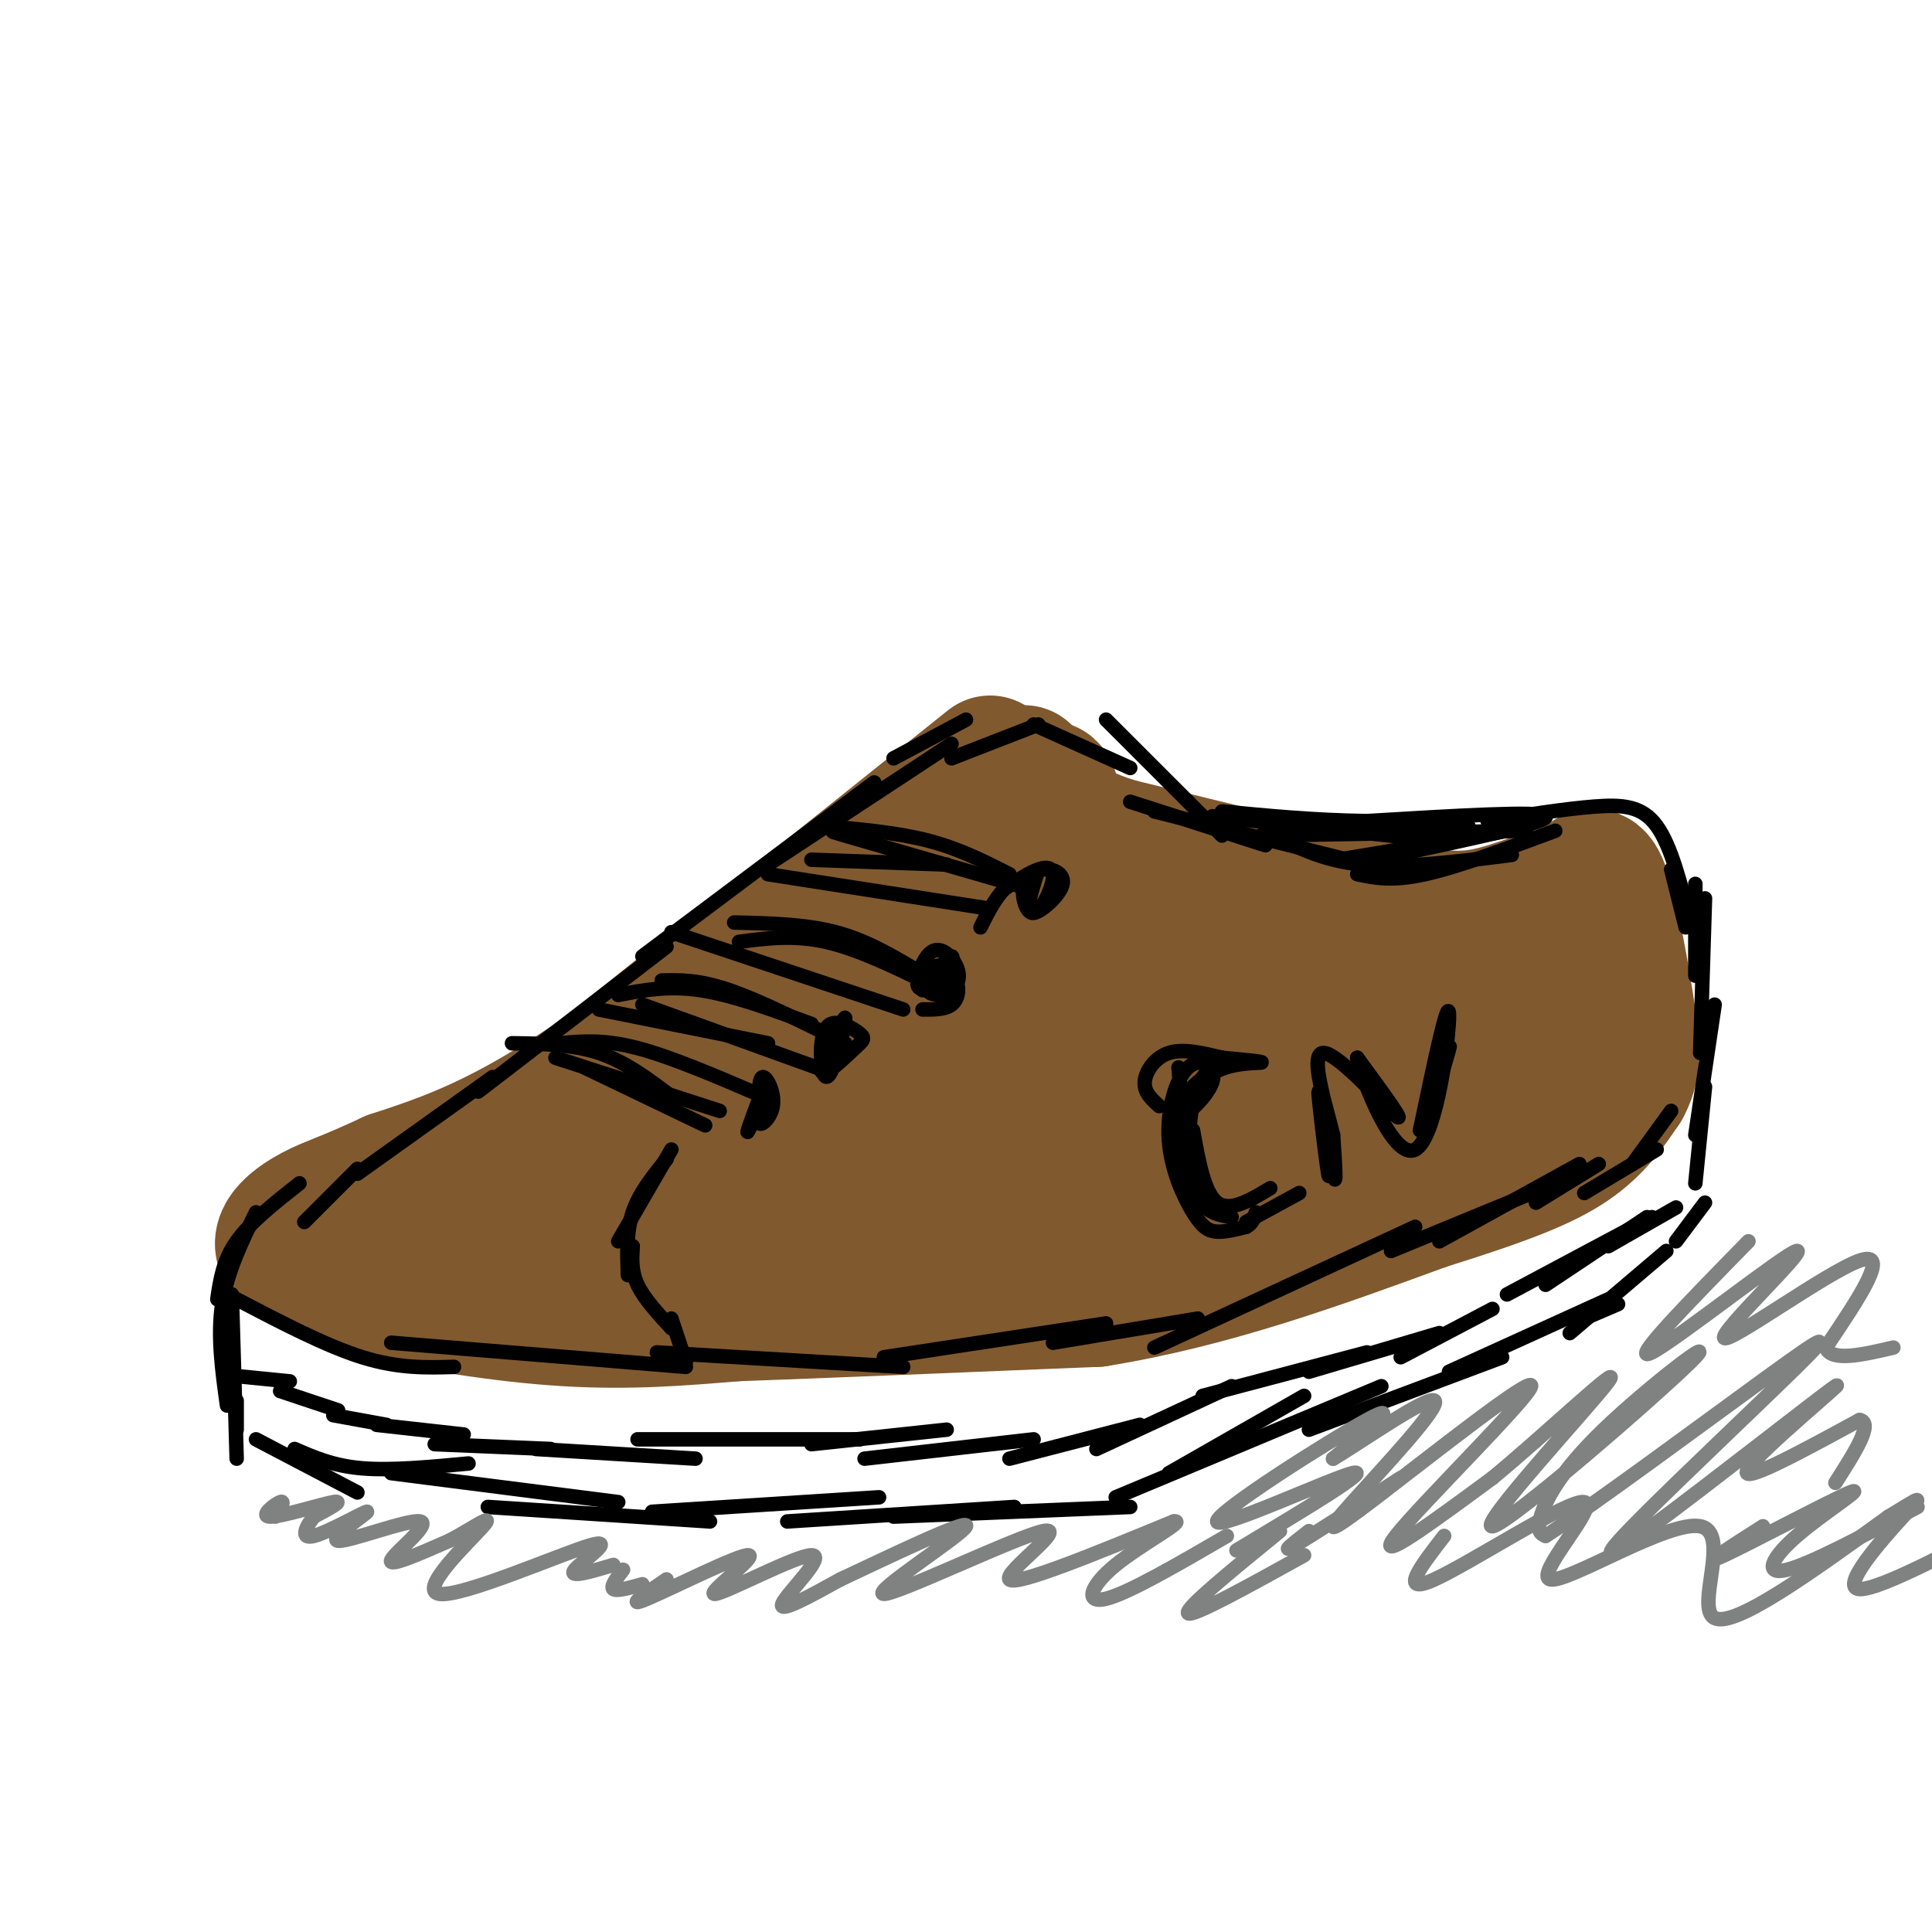 <svg viewBox='0 0 400 400' version='1.1' xmlns='http://www.w3.org/2000/svg' xmlns:xlink='http://www.w3.org/1999/xlink'><g fill='none' stroke='#81592f' stroke-width='28' stroke-linecap='round' stroke-linejoin='round'><path d='M212,160c0.000,0.000 -41.000,27.000 -41,27'/><path d='M205,158c0.000,0.000 -80.000,64.000 -80,64'/><path d='M125,222c-20.667,14.333 -32.333,18.167 -44,22'/><path d='M81,244c-9.845,4.607 -12.458,5.125 -16,7c-3.542,1.875 -8.012,5.107 -6,8c2.012,2.893 10.506,5.446 19,8'/><path d='M78,267c10.067,2.622 25.733,5.178 39,6c13.267,0.822 24.133,-0.089 35,-1'/><path d='M152,272c18.333,-0.667 46.667,-1.833 75,-3'/><path d='M227,269c23.833,-3.833 45.917,-11.917 68,-20'/><path d='M295,249c16.756,-5.244 24.644,-8.356 30,-12c5.356,-3.644 8.178,-7.822 11,-12'/><path d='M336,225c2.179,-3.786 2.125,-7.250 1,-15c-1.125,-7.750 -3.321,-19.786 -5,-25c-1.679,-5.214 -2.839,-3.607 -4,-2'/><path d='M328,183c-3.917,0.952 -11.708,4.333 -18,6c-6.292,1.667 -11.083,1.619 -24,-1c-12.917,-2.619 -33.958,-7.810 -55,-13'/><path d='M231,175c-11.440,-3.702 -12.542,-6.458 -13,-9c-0.458,-2.542 -0.274,-4.869 -6,0c-5.726,4.869 -17.363,16.935 -29,29'/><path d='M183,195c-13.933,9.533 -34.267,18.867 -50,28c-15.733,9.133 -26.867,18.067 -38,27'/><path d='M95,250c-5.452,4.381 -0.083,1.833 -2,2c-1.917,0.167 -11.119,3.048 5,2c16.119,-1.048 57.560,-6.024 99,-11'/><path d='M197,243c21.133,-1.267 24.467,1.067 41,-2c16.533,-3.067 46.267,-11.533 76,-20'/><path d='M314,221c13.143,-3.179 8.000,-1.125 9,-3c1.000,-1.875 8.143,-7.679 4,-10c-4.143,-2.321 -19.571,-1.161 -35,0'/><path d='M292,208c-8.043,0.657 -10.651,2.300 -22,-1c-11.349,-3.300 -31.440,-11.542 -43,-15c-11.560,-3.458 -14.589,-2.131 -19,0c-4.411,2.131 -10.206,5.065 -16,8'/><path d='M192,200c-4.798,3.905 -8.792,9.667 -21,16c-12.208,6.333 -32.631,13.238 -30,14c2.631,0.762 28.315,-4.619 54,-10'/><path d='M195,220c14.238,-2.821 22.833,-4.875 32,-4c9.167,0.875 18.905,4.679 26,6c7.095,1.321 11.548,0.161 16,-1'/><path d='M269,221c2.667,0.000 1.333,0.500 0,1'/></g>
<g fill='none' stroke='#000000' stroke-width='3' stroke-linecap='round' stroke-linejoin='round'><path d='M197,154c0.000,0.000 -38.000,25.000 -38,25'/><path d='M181,162c0.000,0.000 -48.000,36.000 -48,36'/><path d='M138,196c0.000,0.000 -39.000,30.000 -39,30'/><path d='M102,223c0.000,0.000 -28.000,20.000 -28,20'/><path d='M74,242c0.000,0.000 -11.000,11.000 -11,11'/><path d='M62,245c-5.083,4.000 -10.167,8.000 -13,12c-2.833,4.000 -3.417,8.000 -4,12'/><path d='M53,251c-3.000,6.167 -6.000,12.333 -7,19c-1.000,6.667 0.000,13.833 1,21'/><path d='M48,268c0.000,0.000 1.000,34.000 1,34'/><path d='M49,290c0.000,0.000 0.000,6.000 0,6'/><path d='M53,298c0.000,0.000 21.000,11.000 21,11'/><path d='M61,300c4.000,1.750 8.000,3.500 14,4c6.000,0.500 14.000,-0.250 22,-1'/><path d='M81,305c0.000,0.000 47.000,6.000 47,6'/><path d='M101,312c0.000,0.000 46.000,3.000 46,3'/><path d='M135,313c0.000,0.000 47.000,-3.000 47,-3'/><path d='M163,315c0.000,0.000 47.000,-3.000 47,-3'/><path d='M185,314c0.000,0.000 49.000,-2.000 49,-2'/><path d='M242,305c0.000,0.000 28.000,-16.000 28,-16'/><path d='M231,310c0.000,0.000 55.000,-23.000 55,-23'/><path d='M271,296c0.000,0.000 40.000,-15.000 40,-15'/><path d='M300,284c0.000,0.000 33.000,-15.000 33,-15'/><path d='M328,273c0.000,0.000 7.000,-3.000 7,-3'/><path d='M325,276c0.000,0.000 20.000,-17.000 20,-17'/><path d='M347,257c0.000,0.000 6.000,-8.000 6,-8'/><path d='M351,245c0.000,0.000 2.000,-20.000 2,-20'/><path d='M351,235c0.000,0.000 4.000,-27.000 4,-27'/><path d='M352,218c0.000,0.000 1.000,-32.000 1,-32'/><path d='M351,202c0.000,0.000 0.000,-19.000 0,-19'/><path d='M349,192c0.000,0.000 -3.000,-12.000 -3,-12'/><path d='M350,191c-2.000,-7.933 -4.000,-15.867 -7,-20c-3.000,-4.133 -7.000,-4.467 -13,-4c-6.000,0.467 -14.000,1.733 -22,3'/><path d='M322,172c-10.083,3.750 -20.167,7.500 -27,9c-6.833,1.500 -10.417,0.750 -14,0'/><path d='M313,177c-11.250,1.417 -22.500,2.833 -31,2c-8.500,-0.833 -14.250,-3.917 -20,-7'/><path d='M283,179c0.000,0.000 -44.000,-11.000 -44,-11'/><path d='M262,175c0.000,0.000 -28.000,-9.000 -28,-9'/><path d='M253,173c0.000,0.000 -24.000,-24.000 -24,-24'/><path d='M234,159c0.000,0.000 -20.000,-9.000 -20,-9'/><path d='M215,150c0.000,0.000 -18.000,7.000 -18,7'/><path d='M200,149c0.000,0.000 -15.000,8.000 -15,8'/><path d='M251,169c0.000,0.000 46.000,5.000 46,5'/><path d='M261,173c0.000,0.000 55.000,-1.000 55,-1'/><path d='M277,178c15.583,-2.583 31.167,-5.167 35,-6c3.833,-0.833 -4.083,0.083 -12,1'/><path d='M289,177c16.000,-3.417 32.000,-6.833 31,-8c-1.000,-1.167 -19.000,-0.083 -37,1'/><path d='M283,170c-11.167,-0.167 -20.583,-1.083 -30,-2'/><path d='M277,172c0.000,0.000 27.000,-1.000 27,-1'/><path d='M293,175c0.000,0.000 9.000,-3.000 9,-3'/><path d='M215,180c-1.051,3.256 -2.101,6.512 -2,8c0.101,1.488 1.355,1.209 3,0c1.645,-1.209 3.683,-3.346 4,-5c0.317,-1.654 -1.088,-2.824 -3,-3c-1.912,-0.176 -4.333,0.644 -5,3c-0.667,2.356 0.419,6.250 2,6c1.581,-0.250 3.656,-4.644 4,-7c0.344,-2.356 -1.045,-2.673 -3,-2c-1.955,0.673 -4.478,2.337 -7,4'/><path d='M208,184c-2.000,2.000 -3.500,5.000 -5,8'/><path d='M191,209c2.327,0.014 4.654,0.028 6,-1c1.346,-1.028 1.709,-3.098 1,-5c-0.709,-1.902 -2.492,-3.634 -4,-3c-1.508,0.634 -2.741,3.636 -2,5c0.741,1.364 3.455,1.089 5,0c1.545,-1.089 1.919,-2.993 1,-5c-0.919,-2.007 -3.132,-4.117 -5,-3c-1.868,1.117 -3.391,5.462 -3,7c0.391,1.538 2.695,0.269 5,-1'/><path d='M195,203c1.489,-1.578 2.711,-5.022 2,-5c-0.711,0.022 -3.356,3.511 -6,7'/><path d='M170,219c-0.183,1.771 -0.365,3.542 1,3c1.365,-0.542 4.279,-3.397 6,-5c1.721,-1.603 2.250,-1.954 1,-3c-1.250,-1.046 -4.280,-2.789 -6,-2c-1.720,0.789 -2.131,4.108 -2,7c0.131,2.892 0.805,5.355 2,3c1.195,-2.355 2.913,-9.530 3,-11c0.087,-1.470 -1.456,2.765 -3,7'/><path d='M172,218c-0.667,0.500 -0.833,-1.750 -1,-4'/><path d='M157,228c-1.387,3.776 -2.774,7.553 -2,6c0.774,-1.553 3.710,-8.435 4,-9c0.290,-0.565 -2.067,5.189 -2,7c0.067,1.811 2.556,-0.320 3,-3c0.444,-2.680 -1.159,-5.909 -2,-6c-0.841,-0.091 -0.921,2.954 -1,6'/><path d='M158,227c-9.500,-4.083 -19.000,-8.167 -26,-10c-7.000,-1.833 -11.500,-1.417 -16,-1'/><path d='M139,227c-4.750,-3.583 -9.500,-7.167 -15,-9c-5.500,-1.833 -11.750,-1.917 -18,-2'/><path d='M146,233c0.000,0.000 -25.000,-12.000 -25,-12'/><path d='M149,230c0.000,0.000 -34.000,-11.000 -34,-11'/><path d='M175,216c-8.833,-4.417 -17.667,-8.833 -24,-11c-6.333,-2.167 -10.167,-2.083 -14,-2'/><path d='M168,212c-8.167,-3.000 -16.333,-6.000 -23,-7c-6.667,-1.000 -11.833,0.000 -17,1'/><path d='M169,221c0.000,0.000 -36.000,-13.000 -36,-13'/><path d='M159,216c0.000,0.000 -35.000,-7.000 -35,-7'/><path d='M193,204c-7.667,-3.750 -15.333,-7.500 -22,-9c-6.667,-1.500 -12.333,-0.750 -18,0'/><path d='M190,201c-5.333,-3.167 -10.667,-6.333 -17,-8c-6.333,-1.667 -13.667,-1.833 -21,-2'/><path d='M187,209c0.000,0.000 -48.000,-16.000 -48,-16'/><path d='M213,184c-16.167,-4.667 -32.333,-9.333 -38,-11c-5.667,-1.667 -0.833,-0.333 4,1'/><path d='M209,181c-5.250,-2.667 -10.500,-5.333 -17,-7c-6.500,-1.667 -14.250,-2.333 -22,-3'/><path d='M204,188c0.000,0.000 -45.000,-7.000 -45,-7'/><path d='M196,179c0.000,0.000 -28.000,-1.000 -28,-1'/><path d='M139,238c0.000,0.000 -11.000,19.000 -11,19'/><path d='M138,240c-2.833,3.500 -5.667,7.000 -7,11c-1.333,4.000 -1.167,8.500 -1,13'/><path d='M131,258c-0.167,2.583 -0.333,5.167 1,8c1.333,2.833 4.167,5.917 7,9'/><path d='M139,273c0.000,0.000 3.000,9.000 3,9'/><path d='M49,269c9.250,4.833 18.500,9.667 26,12c7.500,2.333 13.250,2.167 19,2'/><path d='M81,278c0.000,0.000 61.000,5.000 61,5'/><path d='M136,280c0.000,0.000 51.000,3.000 51,3'/><path d='M183,281c0.000,0.000 46.000,-7.000 46,-7'/><path d='M218,278c0.000,0.000 30.000,-5.000 30,-5'/><path d='M239,279c0.000,0.000 54.000,-25.000 54,-25'/><path d='M288,259c0.000,0.000 34.000,-14.000 34,-14'/><path d='M298,257c0.000,0.000 29.000,-16.000 29,-16'/><path d='M318,249c0.000,0.000 13.000,-8.000 13,-8'/><path d='M328,247c0.000,0.000 15.000,-9.000 15,-9'/><path d='M338,241c0.000,0.000 8.000,-11.000 8,-11'/><path d='M253,219c-4.022,-0.978 -8.044,-1.956 -11,-1c-2.956,0.956 -4.844,3.844 -5,6c-0.156,2.156 1.422,3.578 3,5'/><path d='M244,221c0.000,0.000 2.000,22.000 2,22'/><path d='M244,233c1.083,5.917 2.167,11.833 4,15c1.833,3.167 4.417,3.583 7,4'/><path d='M247,234c1.167,6.500 2.333,13.000 5,15c2.667,2.000 6.833,-0.500 11,-3'/><path d='M248,224c-1.935,1.772 -3.869,3.544 -4,7c-0.131,3.456 1.542,8.596 2,7c0.458,-1.596 -0.300,-9.930 3,-14c3.300,-4.070 10.657,-3.877 12,-4c1.343,-0.123 -3.329,-0.561 -8,-1'/><path d='M253,219c-3.760,2.890 -9.160,10.616 -9,12c0.160,1.384 5.882,-3.572 7,-7c1.118,-3.428 -2.366,-5.327 -5,-3c-2.634,2.327 -4.417,8.882 -4,15c0.417,6.118 3.035,11.801 5,15c1.965,3.199 3.276,3.914 5,4c1.724,0.086 3.862,-0.457 6,-1'/><path d='M258,254c1.333,-0.667 1.667,-1.833 2,-3'/><path d='M258,253c0.000,0.000 11.000,-6.000 11,-6'/><path d='M274,228c0.738,8.815 1.476,17.631 1,15c-0.476,-2.631 -2.167,-16.708 -2,-17c0.167,-0.292 2.190,13.202 3,17c0.810,3.798 0.405,-2.101 0,-8'/><path d='M276,235c-1.440,-6.000 -5.042,-17.000 -2,-17c3.042,0.000 12.726,11.000 15,13c2.274,2.000 -2.863,-5.000 -8,-12'/><path d='M281,219c0.988,4.393 7.458,21.375 12,19c4.542,-2.375 7.155,-24.107 7,-28c-0.155,-3.893 -3.077,10.054 -6,24'/><path d='M294,234c0.622,-0.800 5.178,-14.800 6,-17c0.822,-2.200 -2.089,7.400 -5,17'/><path d='M347,250c0.000,0.000 -14.000,8.000 -14,8'/><path d='M341,252c0.000,0.000 -21.000,14.000 -21,14'/><path d='M342,252c0.000,0.000 -30.000,16.000 -30,16'/><path d='M309,271c0.000,0.000 -19.000,10.000 -19,10'/><path d='M298,276c0.000,0.000 -27.000,8.000 -27,8'/><path d='M283,280c0.000,0.000 -34.000,9.000 -34,9'/><path d='M255,287c0.000,0.000 -28.000,13.000 -28,13'/><path d='M236,295c0.000,0.000 -27.000,7.000 -27,7'/><path d='M214,298c0.000,0.000 -35.000,4.000 -35,4'/><path d='M196,296c0.000,0.000 -28.000,3.000 -28,3'/><path d='M178,298c0.000,0.000 -46.000,0.000 -46,0'/><path d='M144,302c0.000,0.000 -33.000,-2.000 -33,-2'/><path d='M114,300c0.000,0.000 -24.000,-1.000 -24,-1'/><path d='M96,297c0.000,0.000 -18.000,-2.000 -18,-2'/><path d='M80,295c0.000,0.000 -11.000,-2.000 -11,-2'/><path d='M70,292c0.000,0.000 -12.000,-4.000 -12,-4'/><path d='M60,286c0.000,0.000 -10.000,-1.000 -10,-1'/></g>
<g fill='none' stroke='#808282' stroke-width='3' stroke-linecap='round' stroke-linejoin='round'><path d='M57,314c1.060,-1.714 2.119,-3.429 1,-3c-1.119,0.429 -4.417,3.000 -2,3c2.417,0.000 10.548,-2.571 13,-3c2.452,-0.429 -0.774,1.286 -4,3'/><path d='M65,314c-1.468,1.799 -3.136,4.795 0,4c3.136,-0.795 11.078,-5.382 11,-5c-0.078,0.382 -8.176,5.731 -6,6c2.176,0.269 14.624,-4.543 17,-4c2.376,0.543 -5.321,6.441 -6,8c-0.679,1.559 5.661,-1.220 12,-4'/><path d='M93,319c4.511,-2.332 9.789,-6.164 7,-3c-2.789,3.164 -13.644,13.322 -9,14c4.644,0.678 24.789,-8.125 31,-10c6.211,-1.875 -1.511,3.179 -3,5c-1.489,1.821 3.256,0.411 8,-1'/><path d='M129,325c-1.333,1.750 -2.667,3.500 -2,4c0.667,0.500 3.333,-0.250 6,-1'/><path d='M138,327c-4.462,3.041 -8.923,6.082 -4,4c4.923,-2.082 19.231,-9.287 21,-9c1.769,0.287 -9.000,8.067 -7,8c2.000,-0.067 16.769,-7.979 20,-8c3.231,-0.021 -5.077,7.851 -6,10c-0.923,2.149 5.538,-1.426 12,-5'/><path d='M174,327c9.372,-4.379 26.801,-12.825 26,-11c-0.801,1.825 -19.833,13.922 -17,14c2.833,0.078 27.532,-11.864 33,-13c5.468,-1.136 -8.295,8.532 -7,10c1.295,1.468 17.647,-5.266 34,-12'/><path d='M243,315c2.964,-0.393 -6.625,4.625 -12,9c-5.375,4.375 -6.536,8.107 -2,7c4.536,-1.107 14.768,-7.054 25,-13'/><path d='M265,317c-9.917,8.083 -19.833,16.167 -19,17c0.833,0.833 12.417,-5.583 24,-12'/><path d='M290,306c-9.417,6.083 -18.833,12.167 -22,14c-3.167,1.833 -0.083,-0.583 3,-3'/><path d='M256,321c14.274,-8.565 28.548,-17.131 24,-16c-4.548,1.131 -27.917,11.958 -28,10c-0.083,-1.958 23.119,-16.702 31,-21c7.881,-4.298 0.440,1.851 -7,8'/><path d='M276,302c4.611,-2.633 19.637,-13.215 21,-12c1.363,1.215 -10.939,14.226 -17,21c-6.061,6.774 -5.882,7.311 5,-1c10.882,-8.311 32.468,-25.468 32,-23c-0.468,2.468 -22.991,24.562 -28,31c-5.009,6.438 7.495,-2.781 20,-12'/><path d='M309,306c10.716,-8.801 27.507,-24.804 24,-20c-3.507,4.804 -27.313,30.414 -24,30c3.313,-0.414 33.744,-26.853 41,-34c7.256,-7.147 -8.662,4.999 -18,14c-9.338,9.001 -12.097,14.857 -13,18c-0.903,3.143 0.048,3.571 1,4'/><path d='M320,318c9.732,-6.278 33.561,-23.975 46,-33c12.439,-9.025 13.489,-9.380 6,-2c-7.489,7.380 -23.518,22.494 -32,31c-8.482,8.506 -9.418,10.404 2,2c11.418,-8.404 35.189,-27.109 38,-29c2.811,-1.891 -15.340,13.031 -18,17c-2.660,3.969 10.170,-3.016 23,-10'/><path d='M385,294c3.000,0.500 -1.000,6.750 -5,13'/><path d='M362,257c-12.539,12.801 -25.078,25.601 -20,23c5.078,-2.601 27.774,-20.604 30,-21c2.226,-0.396 -16.016,16.817 -15,18c1.016,1.183 21.290,-13.662 28,-16c6.710,-2.338 -0.145,7.831 -7,18'/><path d='M378,279c1.167,3.000 7.583,1.500 14,0'/><path d='M299,318c-4.829,6.240 -9.658,12.480 -2,9c7.658,-3.480 27.803,-16.681 31,-16c3.197,0.681 -10.556,15.244 -7,16c3.556,0.756 24.419,-12.297 31,-11c6.581,1.297 -1.120,16.942 3,19c4.120,2.058 20.060,-9.471 36,-21'/><path d='M391,314c7.247,-4.365 7.365,-4.777 3,0c-4.365,4.777 -13.211,14.744 -9,15c4.211,0.256 21.480,-9.200 29,-13c7.520,-3.800 5.291,-1.943 5,1c-0.291,2.943 1.354,6.971 3,11'/><path d='M365,316c-6.600,4.204 -13.199,8.408 -8,6c5.199,-2.408 22.198,-11.429 26,-13c3.802,-1.571 -5.592,4.308 -11,9c-5.408,4.692 -6.831,8.198 -2,7c4.831,-1.198 15.915,-7.099 27,-13'/></g>
</svg>